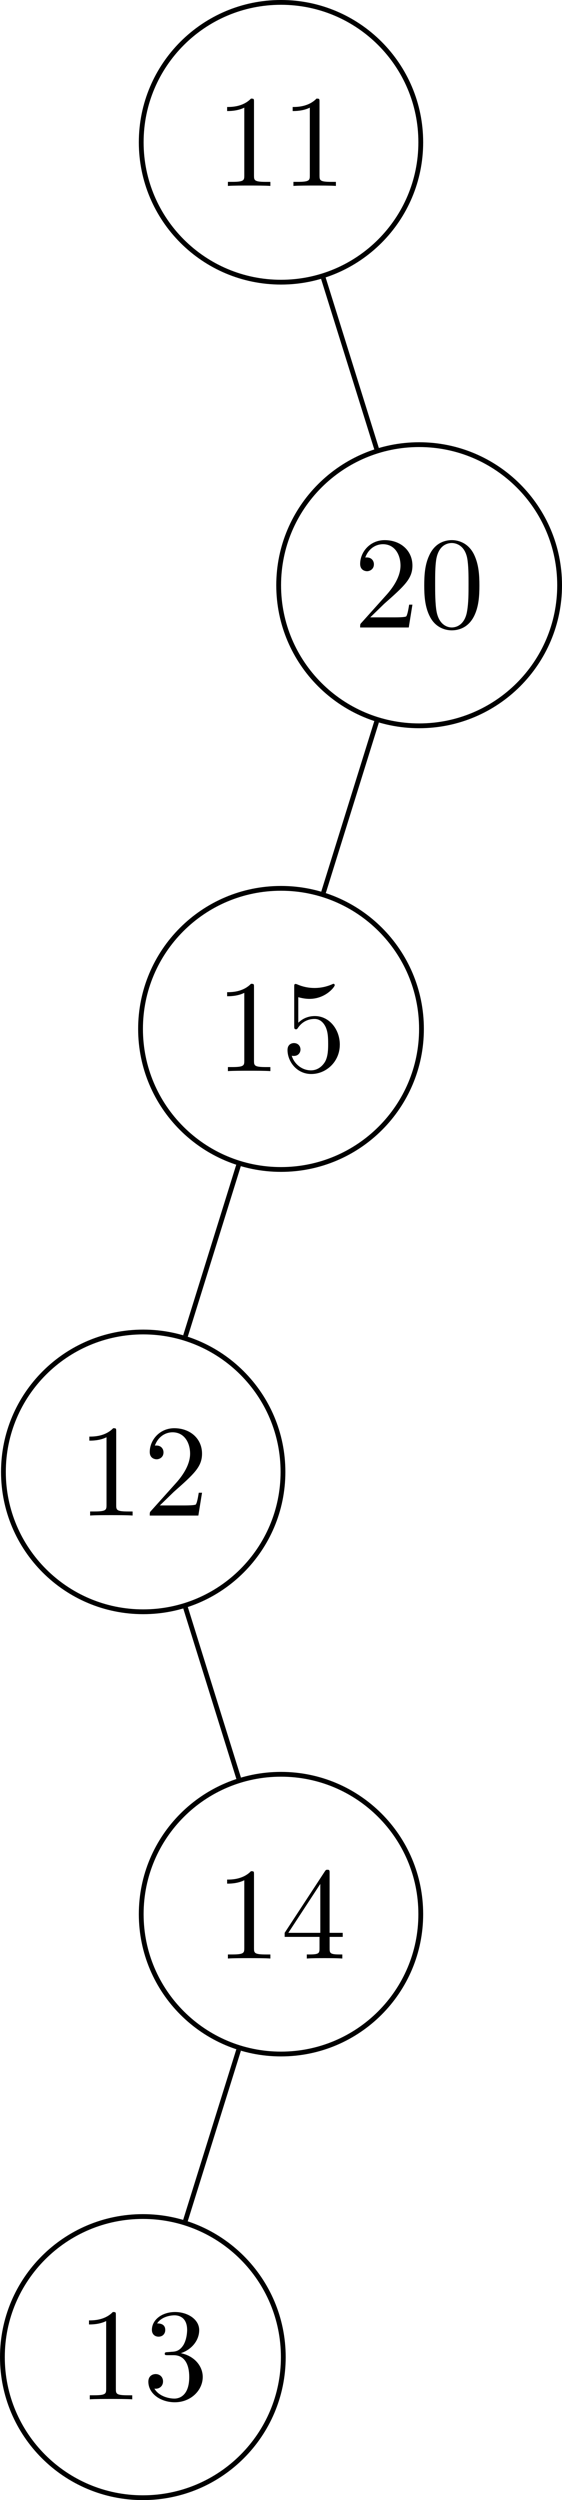 <?xml version='1.0' encoding='UTF-8'?>
<!-- This file was generated by dvisvgm 3.2.2 -->
<svg version='1.1' xmlns='http://www.w3.org/2000/svg' xmlns:xlink='http://www.w3.org/1999/xlink' width='46.789pt' height='207.977pt' viewBox='-0 -207.973 46.789 207.977'>
<defs>
<path id='g24-56' d='m4.898-2.193c0-1.298-.895-2.389-2.073-2.389c-.524 0-.993 .175-1.385 .556v-2.127c.218 .065 .578 .142 .927 .142c1.342 0 2.105-.993 2.105-1.135c0-.065-.033-.12-.109-.12c0 0-.033 0-.087 .033c-.218 .098-.753 .316-1.484 .316c-.436 0-.938-.076-1.451-.305c-.087-.033-.131-.033-.131-.033c-.109 0-.109 .087-.109 .262v3.229c0 .196 0 .284 .153 .284c.076 0 .098-.033 .142-.098c.12-.175 .524-.764 1.407-.764c.567 0 .84 .502 .927 .698c.175 .404 .196 .829 .196 1.375c0 .382 0 1.036-.262 1.495c-.262 .425-.665 .709-1.167 .709c-.796 0-1.418-.578-1.604-1.222c.033 .011 .065 .022 .185 .022c.36 0 .545-.273 .545-.535s-.185-.535-.545-.535c-.153 0-.535 .076-.535 .578c0 .938 .753 1.996 1.975 1.996c1.265 0 2.378-1.047 2.378-2.433z'/>
<path id='g24-57' d='m5.138-1.8v-.338h-1.091v-4.964c0-.218 0-.284-.175-.284c-.098 0-.131 0-.218 .131l-3.349 5.116v.338h2.902v.949c0 .393-.022 .513-.829 .513h-.229v.338c.447-.033 1.015-.033 1.473-.033s1.036 0 1.484 .033v-.338h-.229c-.807 0-.829-.12-.829-.513v-.949h1.091zm-1.865-.338h-2.662l2.662-4.069v4.069z'/>
<path id='g24-82' d='m4.571 0v-.338h-.349c-.982 0-1.015-.12-1.015-.524v-6.12c0-.262 0-.284-.251-.284c-.676 .698-1.636 .698-1.985 .698v.338c.218 0 .862 0 1.429-.284v5.651c0 .393-.033 .524-1.015 .524h-.349v.338c.382-.033 1.331-.033 1.767-.033s1.385 0 1.767 .033z'/>
<path id='g24-106' d='m4.985-1.865c0-.895-.687-1.745-1.822-1.975c.895-.295 1.527-1.058 1.527-1.92c0-.895-.96-1.505-2.007-1.505c-1.102 0-1.931 .655-1.931 1.484c0 .36 .24 .567 .556 .567c.338 0 .556-.24 .556-.556c0-.545-.513-.545-.676-.545c.338-.535 1.058-.676 1.451-.676c.447 0 1.047 .24 1.047 1.222c0 .131-.022 .764-.305 1.244c-.327 .524-.698 .556-.971 .567c-.087 .011-.349 .033-.425 .033c-.087 .011-.164 .022-.164 .131c0 .12 .076 .12 .262 .12h.48c.895 0 1.298 .742 1.298 1.811c0 1.484-.753 1.8-1.233 1.8c-.469 0-1.287-.185-1.669-.829c.382 .055 .72-.185 .72-.6c0-.393-.295-.611-.611-.611c-.262 0-.611 .153-.611 .633c0 .993 1.015 1.713 2.204 1.713c1.331 0 2.324-.993 2.324-2.105z'/>
<path id='g24-107' d='m4.898-1.898h-.273c-.055 .327-.131 .807-.24 .971c-.076 .087-.796 .087-1.036 .087h-1.964l1.156-1.124c1.702-1.505 2.356-2.095 2.356-3.185c0-1.244-.982-2.116-2.313-2.116c-1.233 0-2.04 1.004-2.04 1.975c0 .611 .545 .611 .578 .611c.185 0 .567-.131 .567-.578c0-.284-.196-.567-.578-.567c-.087 0-.109 0-.142 .011c.251-.709 .84-1.113 1.473-1.113c.993 0 1.462 .884 1.462 1.778c0 .873-.545 1.735-1.145 2.411l-2.095 2.335c-.12 .12-.12 .142-.12 .404h4.047l.305-1.898z'/>
<path id='g24-121' d='m5.018-3.491c0-.873-.055-1.745-.436-2.553c-.502-1.047-1.396-1.222-1.855-1.222c-.655 0-1.451 .284-1.898 1.298c-.349 .753-.404 1.604-.404 2.476c0 .818 .044 1.8 .491 2.629c.469 .884 1.265 1.102 1.8 1.102c.589 0 1.418-.229 1.898-1.265c.349-.753 .404-1.604 .404-2.465zm-.905-.131c0 .818 0 1.56-.12 2.258c-.164 1.036-.785 1.364-1.276 1.364c-.425 0-1.069-.273-1.265-1.32c-.12-.655-.12-1.658-.12-2.302c0-.698 0-1.418 .087-2.007c.207-1.298 1.025-1.396 1.298-1.396c.36 0 1.08 .196 1.287 1.276c.109 .611 .109 1.44 .109 2.127z'/>
</defs>
<g id='page983'>
<path d='m35.031-196.137c0-6.426-5.211-11.637-11.637-11.637c-6.426 0-11.637 5.211-11.637 11.637c0 6.426 5.211 11.637 11.637 11.637c6.426 0 11.637-5.211 11.637-11.637z' stroke='#000' fill='none' stroke-width='.399' stroke-miterlimit='10'/>
<g transform='translate(-5.455)'>
<use x='23.394' y='-192.505' xlink:href='#g24-82'/>
<use x='28.849' y='-192.505' xlink:href='#g24-82'/>
</g>
<path d='m46.59-159.289c0-6.457-5.238-11.695-11.695-11.695c-6.457 0-11.695 5.238-11.695 11.695c0 6.461 5.238 11.695 11.695 11.695c6.457 0 11.695-5.234 11.695-11.695z' stroke='#000' fill='none' stroke-width='.399' stroke-miterlimit='10'/>
<g transform='translate(6.046 36.729)'>
<use x='23.394' y='-192.505' xlink:href='#g24-107'/>
<use x='28.849' y='-192.505' xlink:href='#g24-121'/>
</g>
<path d='m35.09-122.379c0-6.461-5.238-11.695-11.695-11.695c-6.461 0-11.695 5.234-11.695 11.695c0 6.457 5.234 11.691 11.695 11.691c6.457 0 11.695-5.234 11.695-11.691z' stroke='#000' fill='none' stroke-width='.399' stroke-miterlimit='10'/>
<g transform='translate(-5.455 73.637)'>
<use x='23.394' y='-192.505' xlink:href='#g24-82'/>
<use x='28.849' y='-192.505' xlink:href='#g24-56'/>
</g>
<path d='m23.559-85.531c0-6.426-5.211-11.637-11.637-11.637c-6.426 0-11.637 5.211-11.637 11.637c0 6.426 5.211 11.637 11.637 11.637c6.426 0 11.637-5.211 11.637-11.637z' stroke='#000' fill='none' stroke-width='.399' stroke-miterlimit='10'/>
<g transform='translate(-16.926 110.606)'>
<use x='23.394' y='-192.505' xlink:href='#g24-82'/>
<use x='28.849' y='-192.505' xlink:href='#g24-107'/>
</g>
<path d='m35.031-48.742c0-6.426-5.211-11.633-11.637-11.633c-6.426 0-11.637 5.207-11.637 11.633c0 6.43 5.211 11.637 11.637 11.637c6.426 0 11.637-5.207 11.637-11.637z' stroke='#000' fill='none' stroke-width='.399' stroke-miterlimit='10'/>
<g transform='translate(-5.455 147.457)'>
<use x='23.394' y='-192.505' xlink:href='#g24-82'/>
<use x='28.849' y='-192.505' xlink:href='#g24-57'/>
</g>
<path d='m23.586-11.891c0-6.461-5.234-11.695-11.691-11.695c-6.461 0-11.695 5.234-11.695 11.695c0 6.457 5.234 11.695 11.695 11.695c6.457 0 11.691-5.238 11.691-11.695z' stroke='#000' fill='none' stroke-width='.399' stroke-miterlimit='10'/>
<g transform='translate(-16.955 184.127)'>
<use x='23.394' y='-192.505' xlink:href='#g24-82'/>
<use x='28.849' y='-192.505' xlink:href='#g24-106'/>
</g>
<g stroke='#000' fill='none' stroke-width='.399' stroke-miterlimit='10'>
<path d='m26.918-184.84l4.434 14.199'/>
<path d='m31.355-147.934l-4.422 14.199'/>
<path d='m19.859-111.027l-4.418 14.195'/>
<path d='m15.445-74.234l4.426 14.195'/>
<path d='m19.867-37.441l-4.43 14.199'/>
</g>
</g>
</svg>